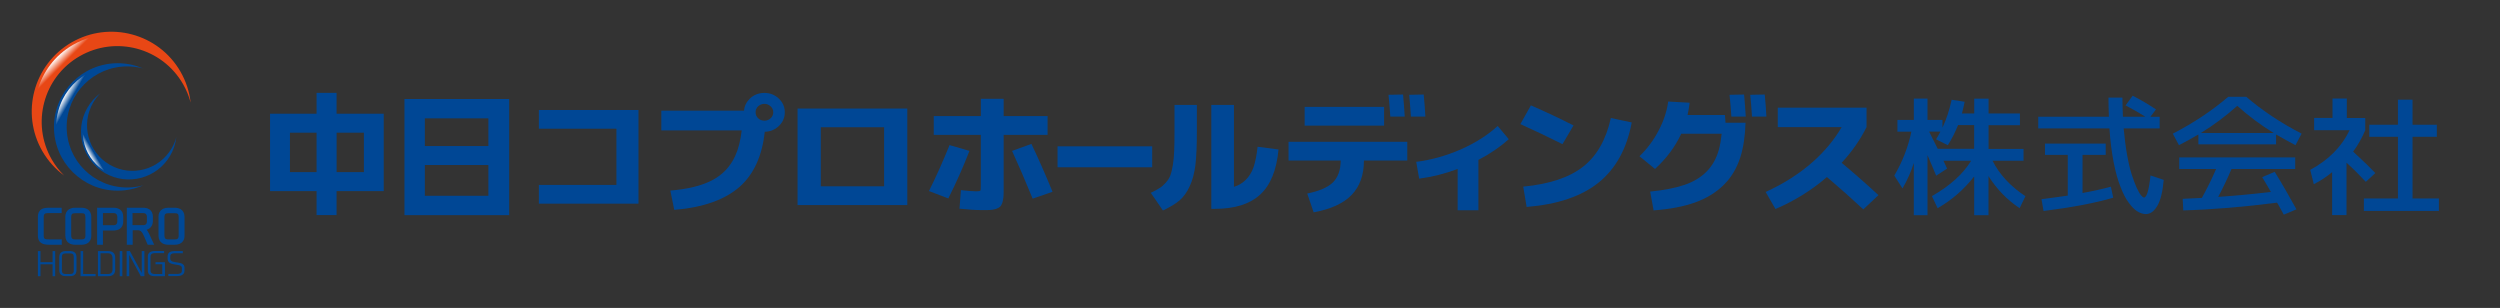<?xml version="1.0" encoding="UTF-8"?>
<svg id="_レイヤー_1" data-name="レイヤー 1" xmlns="http://www.w3.org/2000/svg" xmlns:xlink="http://www.w3.org/1999/xlink" viewBox="0 0 463.88 57.14">
  <rect x="0" y="0" width="463.88" height="57.14" fill="#333333" stroke="none"/>
  <defs>
    <linearGradient id="linear-gradient" x1="10.59" y1="10.58" x2="22.87" y2="22.86" gradientUnits="userSpaceOnUse">
      <stop offset="0" stop-color="#fff"/>
      <stop offset=".1" stop-color="#e84715"/>
    </linearGradient>
    <linearGradient id="linear-gradient-2" x1="13" y1="-143.35" x2="20.38" y2="-135.97" gradientTransform="translate(41.03 -113.11) rotate(15) scale(1 -1)" gradientUnits="userSpaceOnUse">
      <stop offset="0" stop-color="#fff"/>
      <stop offset=".1" stop-color="#004795"/>
    </linearGradient>
    <linearGradient id="linear-gradient-3" x1="-54.82" y1="-114.37" x2="-44.99" y2="-104.53" gradientTransform="translate(136.6 41.19) rotate(75) scale(1 -1)" xlink:href="#linear-gradient-2"/>
  </defs>
  <g>
    <g>
      <polygon points="463.88 51.25 452.55 51.25 50.11 51.25 38.77 51.25 38.77 39.91 38.77 17.23 38.77 5.89 50.11 5.89 452.55 5.89 463.88 5.89 463.88 17.23 463.88 39.91 463.88 51.25 463.88 51.25" style="fill: none;"/>
      <rect x="50.11" y="17.23" width="402.44" height="22.68" style="fill: none;"/>
    </g>
    <g>
      <g>
        <path d="m99.99,20.41h18.48v17.38h-18.48v-3.48h14.39v-10.43h-14.39v-3.48Z" style="fill: #004795;"/>
        <path d="m137.63,24.2h-14.92v-3.67h15.35c.06-.85.43-1.59,1.08-2.24.74-.7,1.64-1.05,2.69-1.05s1.94.35,2.68,1.05c.75.71,1.11,1.56,1.11,2.55s-.37,1.84-1.11,2.55c-.72.68-1.59,1.04-2.61,1.06-.47,4.43-2,7.81-4.58,10.14-2.76,2.46-6.82,3.91-12.21,4.35l-.73-3.58c3.25-.27,5.85-.91,7.77-1.92,1.93-1.01,3.35-2.51,4.26-4.49.6-1.3,1-2.87,1.21-4.73Zm5.36-2.26c.33-.3.49-.67.49-1.11s-.16-.8-.49-1.1c-.32-.3-.7-.46-1.15-.46s-.85.16-1.17.46c-.31.3-.47.67-.47,1.1s.16.81.47,1.11c.32.31.71.45,1.17.45s.83-.14,1.15-.45Z" style="fill: #004795;"/>
        <path d="m152.3,38.05h-4.31v-17.91h20.36v17.91h-16.05Zm0-3.48h11.75v-10.96h-11.75v10.96Z" style="fill: #004795;"/>
        <path d="m176.19,26.92l3.69,1.08c-1.14,2.96-2.45,5.9-3.92,8.82l-3.59-1.37c1.34-2.7,2.61-5.53,3.82-8.53Zm-2.92-5.38h8.73v-3.21h4.23v3.21h8.15v3.48h-8.15v9.99c0,.66,0,1.18-.04,1.56-.04.39-.11.74-.21,1.07-.12.32-.25.56-.4.71-.15.14-.41.28-.76.41-.34.12-.71.17-1.11.2-.39.03-.93.03-1.6.02-1.02,0-2.38-.08-4.08-.26l.27-3.44c1.29.14,2.24.22,2.84.22.41,0,.67-.04.76-.12.07-.08.09-.36.09-.86v-9.49h-8.73v-3.48Zm14.52,6.46l3.59-1.3c1.33,2.79,2.64,5.75,3.92,8.89l-3.69,1.27c-1.29-3.16-2.56-6.11-3.82-8.86Z" style="fill: #004795;"/>
        <path d="m196.23,31.04v-3.89h17.56v3.89h-17.56Z" style="fill: #004795;"/>
        <path d="m217.94,19.47h4.14v4.97c0,2.5-.08,4.53-.26,6.1-.19,1.58-.55,2.91-1.07,4.02-.5,1.11-1.14,1.99-1.9,2.64-.76.64-1.79,1.25-3.06,1.86l-2.26-3.28c.7-.33,1.25-.64,1.67-.91.42-.27.8-.61,1.16-1.03.38-.42.64-.86.81-1.32.17-.45.32-1.07.45-1.87.13-.8.22-1.67.25-2.59.04-.93.06-2.14.06-3.61v-4.97Zm11.01,15.2c.83-.24,1.54-.66,2.15-1.25.64-.61,1.14-1.39,1.49-2.37.34-.99.59-2.27.76-3.82l3.88.51c-.35,3.82-1.49,6.62-3.42,8.38-1.92,1.76-4.72,2.63-8.4,2.63h-.65v-19.28h4.2v15.2Z" style="fill: #004795;"/>
        <g>
          <path d="m239.09,29.79h9.68c-.02,1.77-.5,3.11-1.42,4.03-.93.93-2.53,1.63-4.79,2.09l1.19,3.49c3.18-.58,5.52-1.66,7.04-3.22,1.52-1.58,2.29-3.71,2.29-6.39h8.04v-3.48h-22.03v3.48Z" style="fill: #004795;"/>
          <rect x="242.08" y="19.83" width="14.74" height="3.48" style="fill: #004795;"/>
        </g>
        <path d="m262.79,30.03c2.83-.36,5.59-1.14,8.29-2.32,2.69-1.19,4.96-2.64,6.82-4.33l2.06,2.45c-1.61,1.44-3.49,2.72-5.64,3.84v9.34h-3.85v-7.66c-2.35.88-4.72,1.48-7.14,1.8l-.55-3.12Z" style="fill: #004795;"/>
        <path d="m282.11,23.03l1.95-3.48c2.69,1.17,5.32,2.41,7.91,3.72l-2.05,3.48c-2.53-1.28-5.13-2.51-7.8-3.72Zm16.79-1.13l3.87.82c-.9,4.83-2.93,8.54-6.1,11.12-3.18,2.58-7.64,4.09-13.4,4.56l-.63-3.77c4.86-.47,8.56-1.7,11.1-3.7,2.54-1.98,4.26-4.99,5.16-9.03Z" style="fill: #004795;"/>
        <path d="m329.87,23.58v-3.6h16.47v3.6c-1.16,2.34-2.69,4.54-4.62,6.63,2.43,2.03,4.71,4.03,6.83,6l-2.81,2.64c-2.21-2.06-4.46-4.06-6.75-6-2.86,2.47-6.05,4.44-9.55,5.93l-1.82-3.16c3.4-1.55,6.32-3.43,8.79-5.62,2.17-1.93,3.95-4.07,5.31-6.41h-11.85Z" style="fill: #004795;"/>
        <path d="m375.47,27.61v2.21h-5.75c1.26,2.53,3.3,4.73,6.1,6.59l-1.08,2.22c-2.33-1.56-4.26-3.54-5.77-5.96v7.26h-2.66v-7.19c-1.89,2.42-4.15,4.38-6.78,5.89l-1.06-2.24c3.36-1.92,5.78-4.11,7.28-6.56h-5.14l.68,1.45-2.03,1.32c-.06-.16-.31-.73-.7-1.68-.41-.96-.72-1.67-.91-2.14v11.15h-2.54v-9.69c-.52,1.66-1.23,3.24-2.1,4.73l-1.52-2.38c1.52-2.6,2.57-5.31,3.17-8.16h-2.59v-2.17h3.04v-3.96h2.54v3.96h2.78v1.42c.73-1.54,1.29-3.26,1.7-5.17l2.41.37c-.11.64-.29,1.37-.5,2.18h2.28v-2.75h2.66v2.75h5.82v2.17h-5.82v4.4h6.51Zm-14.05-.67l-2.18-1.09c.32-.52.59-1.01.81-1.43h-2.1c.35.69.88,1.75,1.6,3.19h6.76v-4.4h-2.99c-.54,1.36-1.18,2.6-1.9,3.73Z" style="fill: #004795;"/>
        <path d="m394.4,19.56l1.32-1.8c1.39.7,2.83,1.55,4.33,2.54l-1.04,1.37h1.72v2.16h-6.68c.16,1.75.36,3.37.63,4.87.27,1.52.56,2.75.86,3.67.3.94.6,1.73.9,2.41.31.67.58,1.15.82,1.44.24.29.42.43.56.43.51,0,.92-1.36,1.21-4.09l2.45.82c-.19,2.18-.58,3.78-1.18,4.81-.61,1.02-1.31,1.53-2.11,1.53-.52,0-1.05-.16-1.57-.48-.53-.32-1.08-.86-1.64-1.64-.58-.78-1.08-1.76-1.51-2.92-.48-1.17-.91-2.69-1.28-4.57-.36-1.87-.63-3.97-.78-6.29h-13.21v-2.16h13.11c-.05-1.13-.08-2.32-.08-3.55h2.59c0,.9.03,2.08.09,3.55h4.16c-1.17-.73-2.39-1.44-3.68-2.11Zm-2.28,17.12c-3.3.98-7.62,1.8-12.93,2.47l-.39-2.19c2.08-.27,3.71-.49,4.88-.67v-7.56h-4.23v-2.09h11.27v2.09h-4.3v7.08c2.07-.38,3.81-.77,5.26-1.17l.43,2.04Z" style="fill: #004795;"/>
        <path d="m422.33,24.95v1.83h-14.42v-1.83c-1.3.76-2.5,1.43-3.6,1.99l-1.14-2.14c3.85-1.99,7.27-4.26,10.28-6.84h3.34c3,2.57,6.43,4.85,10.28,6.84l-1.14,2.14c-1.09-.57-2.29-1.23-3.6-1.99Zm-.27,6.91c1.34,2.16,2.68,4.49,4.05,6.98l-2.35.99c-.12-.2-.31-.55-.58-1.06-.27-.51-.5-.9-.67-1.17-6.18.8-11.97,1.28-17.4,1.44l-.11-2.15c1.59-.06,2.79-.12,3.56-.17,1.04-1.87,1.91-3.66,2.64-5.36h-6.84v-2.16h21.52v2.16h-11.83c-.71,1.71-1.53,3.43-2.46,5.17,3.18-.21,6.44-.52,9.78-.92-.48-.85-1.03-1.76-1.62-2.74l2.3-.98Zm-.17-7.18c-2.36-1.44-4.61-3.12-6.76-5.04-2.16,1.92-4.41,3.6-6.77,5.04h13.53Z" style="fill: #004795;"/>
        <path d="m435.46,21.89h3.42v2.28c-.65,1.51-1.41,2.83-2.25,3.96,1.79,1.65,3.17,2.98,4.12,3.98l-1.77,1.63c-1.06-1.15-2.25-2.34-3.58-3.55v9.71h-2.67v-7.96c-1.03.87-2.16,1.61-3.4,2.24l-.66-2.66c3.41-1.85,5.84-4.3,7.3-7.36h-6.58v-2.28h3.41v-3.6h2.66v3.6Zm12.2,14.94h4.88v2.31h-13.92v-2.31h6.32v-11.45h-5.31v-2.23h5.31v-4.66h2.71v4.66h4.51v2.23h-4.51v11.45Z" style="fill: #004795;"/>
        <path d="m264.47,21.64h-2.67c-.11-1.67-.22-3.02-.32-4.05l2.69-.05c.14,1.38.24,2.74.31,4.1Z" style="fill: #004795;"/>
        <path d="m260.65,21.64h-2.67c-.12-1.67-.23-3.02-.34-4.05l2.7-.05c.13,1.38.24,2.74.31,4.1Z" style="fill: #004795;"/>
        <path d="m327.75,21.64h-2.66c-.12-1.67-.22-3.02-.33-4.05l2.69-.05c.14,1.38.24,2.74.31,4.1Z" style="fill: #004795;"/>
        <path d="m320.17,22.79l-.07-1.08c-.02-.13-.02-.25-.04-.37h-6.93c.17-.76.29-1.51.39-2.28l-3.98-.22c-.25,1.81-.84,3.61-1.79,5.4-.93,1.79-2.12,3.38-3.54,4.75l2.88,2.36c2.15-1.97,3.76-4.15,4.87-6.54h7.5c-.12,1.12-.29,2.12-.53,3-.45,1.62-1.22,2.97-2.3,4.06-1.08,1.07-2.45,1.89-4.11,2.45-1.65.56-3.75.97-6.33,1.23l.64,3.49c3.02-.23,5.58-.72,7.69-1.47,2.11-.76,3.87-1.83,5.29-3.23,1.43-1.39,2.46-3.12,3.12-5.19.57-1.8.88-3.93.96-6.38h-3.72Z" style="fill: #004795;"/>
        <path d="m323.93,21.64h-2.67c-.11-1.67-.23-3.02-.34-4.05l2.7-.05c.12,1.38.23,2.74.31,4.1Z" style="fill: #004795;"/>
      </g>
      <g>
        <path d="m58.74,21.1v-3.87h3.71v3.87h8.75v14.36h-8.75v4.45h-3.71v-4.45h-8.63v-14.36h8.63Zm0,3.52h-4.94v7.32h4.94v-7.32Zm8.78,0h-5.06v7.32h5.06v-7.32Z" style="fill: #004795;"/>
        <path d="m94.48,18.37v21.55h-19.43v-21.55h19.43Zm-15.65,8.73h11.79v-5.14h-11.79v5.14Zm0,3.52v5.71h11.79v-5.71h-11.79Z" style="fill: #004795;"/>
      </g>
    </g>
  </g>
  <g>
    <polygon points="41.27 57.14 35.37 57.14 5.9 57.14 0 57.14 0 51.25 0 5.89 0 0 5.9 0 35.37 0 41.27 0 41.27 5.89 41.27 51.25 41.27 57.14 41.27 57.14" style="fill: none;"/>
    <rect x="5.9" y="5.89" width="29.47" height="45.35" style="fill: none;"/>
    <g>
      <g>
        <g>
          <path d="m7.65,38.86c-.39.25-.62.7-.62,1.31v3.61c0,.61.23,1.06.62,1.31.38.25.87.31,1.39.32h2.42v-.99h-2.31c-.39,0-.67-.02-.81-.09-.07-.04-.11-.09-.16-.18-.04-.09-.07-.24-.07-.45v-3.43c0-.2.03-.34.07-.43.06-.14.14-.19.29-.25.16-.04.39-.05.66-.05h2.31v-.99h-2.42c-.52,0-1.01.06-1.39.31Z" style="fill: #004896;"/>
          <path d="m16.27,38.85c-.38-.25-.82-.3-1.13-.3h-1.22c-.32,0-.75.05-1.13.3-.39.24-.68.71-.67,1.41v3.45c0,.7.29,1.16.67,1.4.38.25.82.3,1.13.3h1.22c.32,0,.75-.05,1.13-.3.38-.24.68-.7.67-1.4v-3.45c0-.7-.29-1.17-.67-1.41Zm-.42,1.41v3.45c0,.41-.12.54-.24.62-.13.08-.31.09-.46.09h-1.23c-.15,0-.33-.01-.46-.09-.12-.08-.24-.21-.25-.62v-3.45c0-.28.06-.45.16-.54.09-.1.26-.16.55-.16h1.23c.3,0,.46.06.54.15.09.09.15.26.15.55Z" style="fill: #004896;"/>
          <path d="m22.25,38.87c-.37-.26-.8-.32-1.19-.32h-3.04v6.86h1.08v-2.64s1.96,0,1.96,0c.38,0,.82-.07,1.19-.33.37-.26.63-.72.62-1.39v-.8c0-.67-.25-1.13-.62-1.38Zm-1.18,2.92h-1.97v-2.25h1.96c.25,0,.42.07.53.19.11.12.18.3.18.56v.74c0,.26-.07.45-.18.57-.11.12-.27.19-.52.2Z" style="fill: #004896;"/>
          <path d="m27.59,43.25c-.09-.21-.21-.43-.38-.62.26-.07.49-.2.68-.38.3-.3.48-.73.48-1.25v-.75c0-.67-.25-1.13-.62-1.38-.37-.26-.81-.32-1.18-.32h-3.04v6.86h1.09v-2.69h.95c.31,0,.49.09.66.27.17.17.32.44.46.76l.71,1.66h1.21l-.14-.3-.86-1.86Zm-2.99-3.71h1.95c.26,0,.43.07.54.18.1.11.17.28.17.53v.82c0,.25-.07.42-.18.53-.11.11-.27.18-.53.18h-1.96v-2.24Z" style="fill: #004896;"/>
          <path d="m33.57,38.85c-.38-.25-.82-.3-1.13-.3h-1.22c-.32,0-.76.05-1.14.3-.38.24-.68.71-.67,1.41v3.45c0,.7.29,1.16.67,1.4.38.25.82.3,1.14.3h1.22c.31,0,.75-.05,1.13-.3.39-.24.68-.7.67-1.4v-3.45c0-.7-.28-1.17-.67-1.41Zm-.42,4.86c0,.41-.12.54-.25.62-.12.08-.31.09-.46.09h-1.22c-.15,0-.34-.01-.46-.09-.13-.08-.24-.21-.25-.62v-3.45c0-.28.06-.44.16-.54.09-.1.26-.16.56-.16h1.23c.3,0,.46.06.54.15.09.09.15.26.15.55v3.45Z" style="fill: #004896;"/>
        </g>
        <g>
          <polygon points="9.76 48.65 7.51 48.65 7.51 46.59 7.03 46.59 7.03 51.25 7.51 51.25 7.51 49.04 9.76 49.04 9.76 51.25 10.24 51.25 10.24 46.59 9.76 46.59 9.76 48.65" style="fill: #004896;"/>
          <path d="m13.04,46.59h-.88c-.43,0-1.16.15-1.16,1.08v2.49c0,.93.73,1.08,1.16,1.08h.88c.42,0,1.15-.15,1.15-1.08v-2.49c0-.94-.73-1.08-1.15-1.08Zm.66,3.58c0,.65-.44.67-.66.67h-.89c-.22,0-.67-.01-.67-.67v-2.49c0-.44.2-.66.67-.66h.89c.47,0,.65.21.65.66v2.49Z" style="fill: #004896;"/>
          <polygon points="15.43 46.59 14.95 46.59 14.95 51.25 17.74 51.25 17.74 50.84 15.43 50.84 15.43 46.59" style="fill: #004896;"/>
          <path d="m20.03,46.59h-1.86v4.66h1.86c.89,0,1.34-.4,1.34-1.23v-2.2c0-.83-.45-1.23-1.34-1.23Zm.85,3.37c0,.57-.27.88-.84.88h-1.39v-3.85h1.37c.57,0,.86.36.86.92v2.05Z" style="fill: #004896;"/>
          <rect x="22.22" y="46.59" width=".48" height="4.66" style="fill: #004896;"/>
          <polygon points="26.3 50.66 24.1 46.59 23.5 46.59 23.5 51.25 23.98 51.25 23.98 47.29 26.13 51.25 26.79 51.25 26.79 46.59 26.3 46.59 26.3 50.66" style="fill: #004896;"/>
          <path d="m28.85,49.03h1.26v1.81s-1.36,0-1.36,0c-.26,0-.83-.02-.83-.69v-2.53c0-.63.6-.65.83-.65h1.7v-.39h-1.7c-.88,0-1.32.34-1.32,1.02v2.58c0,.73.43,1.07,1.32,1.07h1.85v-2.6h-1.74v.38Z" style="fill: #004896;"/>
          <path d="m31.59,47.98v-.38c0-.43.31-.6.71-.6h1.62v-.41h-1.57c-.67,0-1.25.22-1.25.97v.42c0,1.64,2.65.69,2.65,1.75v.48c0,.53-.41.62-.86.62h-1.65v.4h1.66c.64,0,1.33-.23,1.33-.99v-.55c0-1.5-2.65-.55-2.65-1.73Z" style="fill: #004896;"/>
        </g>
      </g>
      <g>
        <g>
          <g>
            <path d="m35.37,19.03c-.31-1.18-.78-2.34-1.42-3.45-3.88-6.72-12.47-9.02-19.19-5.14-6.72,3.87-9.02,12.47-5.14,19.18.64,1.11,1.41,2.1,2.28,2.95-1.59-1.17-2.97-2.68-4.03-4.5-4.08-7.07-1.66-16.11,5.41-20.2,7.07-4.08,16.12-1.66,20.2,5.41,1.05,1.82,1.67,3.78,1.89,5.74Z" style="fill: #e84715;"/>
            <path d="m8,27.25c-3.49-6.73-1.1-15.11,5.54-18.94,2.17-1.26,4.63-1.92,7.12-1.92,4.89,0,9.45,2.52,12.06,6.61-2.73-3.11-6.72-4.95-10.95-4.95-2.54,0-5.05.67-7.26,1.95-6.09,3.52-8.68,10.82-6.51,17.26h0Z" style="fill: none;"/>
          </g>
          <path d="m16.93,6.9c-1.18.33-2.32.8-3.38,1.42-3.39,1.95-5.67,5.09-6.62,8.59l4.25-4.24c.24-.26.49-.51.75-.75h0s5.01-5.02,5.01-5.02Z" style="fill: url(#linear-gradient);"/>
        </g>
        <g>
          <g>
            <path d="m18.64,17.29c-.52.52-.98,1.11-1.36,1.77-2.33,4.03-.95,9.18,3.08,11.51,4.03,2.33,9.18.95,11.51-3.08.39-.67.67-1.36.85-2.07-.13,1.18-.5,2.35-1.13,3.44-2.45,4.24-7.87,5.7-12.12,3.25-4.25-2.45-5.7-7.87-3.25-12.12.63-1.09,1.46-2,2.42-2.7Z" style="fill: #004896;"/>
            <path d="m23.9,32.79c-1.46,0-2.91-.38-4.18-1.12-1.94-1.12-3.32-2.92-3.9-5.08-.31-1.15-.37-2.33-.19-3.47-.01.82.09,1.65.31,2.47.62,2.3,2.1,4.23,4.16,5.42,1.36.78,2.9,1.2,4.46,1.2,1.65,0,3.24-.46,4.61-1.28-1.47,1.19-3.33,1.87-5.27,1.87h0Z" style="fill: none;"/>
          </g>
          <path d="m19.59,31.83c-.63-.37-1.22-.82-1.74-1.34-1.66-1.66-2.49-3.83-2.5-6.01l1.8,3.12c.1.19.2.37.32.55h0l2.12,3.68Z" style="fill: url(#linear-gradient-2);"/>
        </g>
        <g>
          <g>
            <path d="m26.57,12.71c-.95-.26-1.93-.39-2.96-.39-6.21,0-11.24,5.03-11.24,11.24s5.03,11.23,11.24,11.23c1.02,0,2.01-.14,2.96-.4-1.45.63-3.05.99-4.73.99-6.53,0-11.83-5.29-11.83-11.82s5.3-11.83,11.83-11.83c1.68,0,3.28.35,4.73.99Z" style="fill: #004896;"/>
            <path d="m20.02,34.72c-5.38-.87-9.5-5.55-9.5-11.18s4.12-10.3,9.5-11.17c-4.72,1.52-8.15,5.96-8.15,11.17s3.43,9.66,8.14,11.18h0Z" style="fill: none;"/>
          </g>
          <path d="m10.42,23.5c0-.98.13-1.96.39-2.91.81-3.02,2.76-5.43,5.27-6.9l-2.4,4.16c-.15.24-.29.48-.42.74h0s-2.84,4.91-2.84,4.91Z" style="fill: url(#linear-gradient-3);"/>
        </g>
      </g>
    </g>
  </g>
</svg>